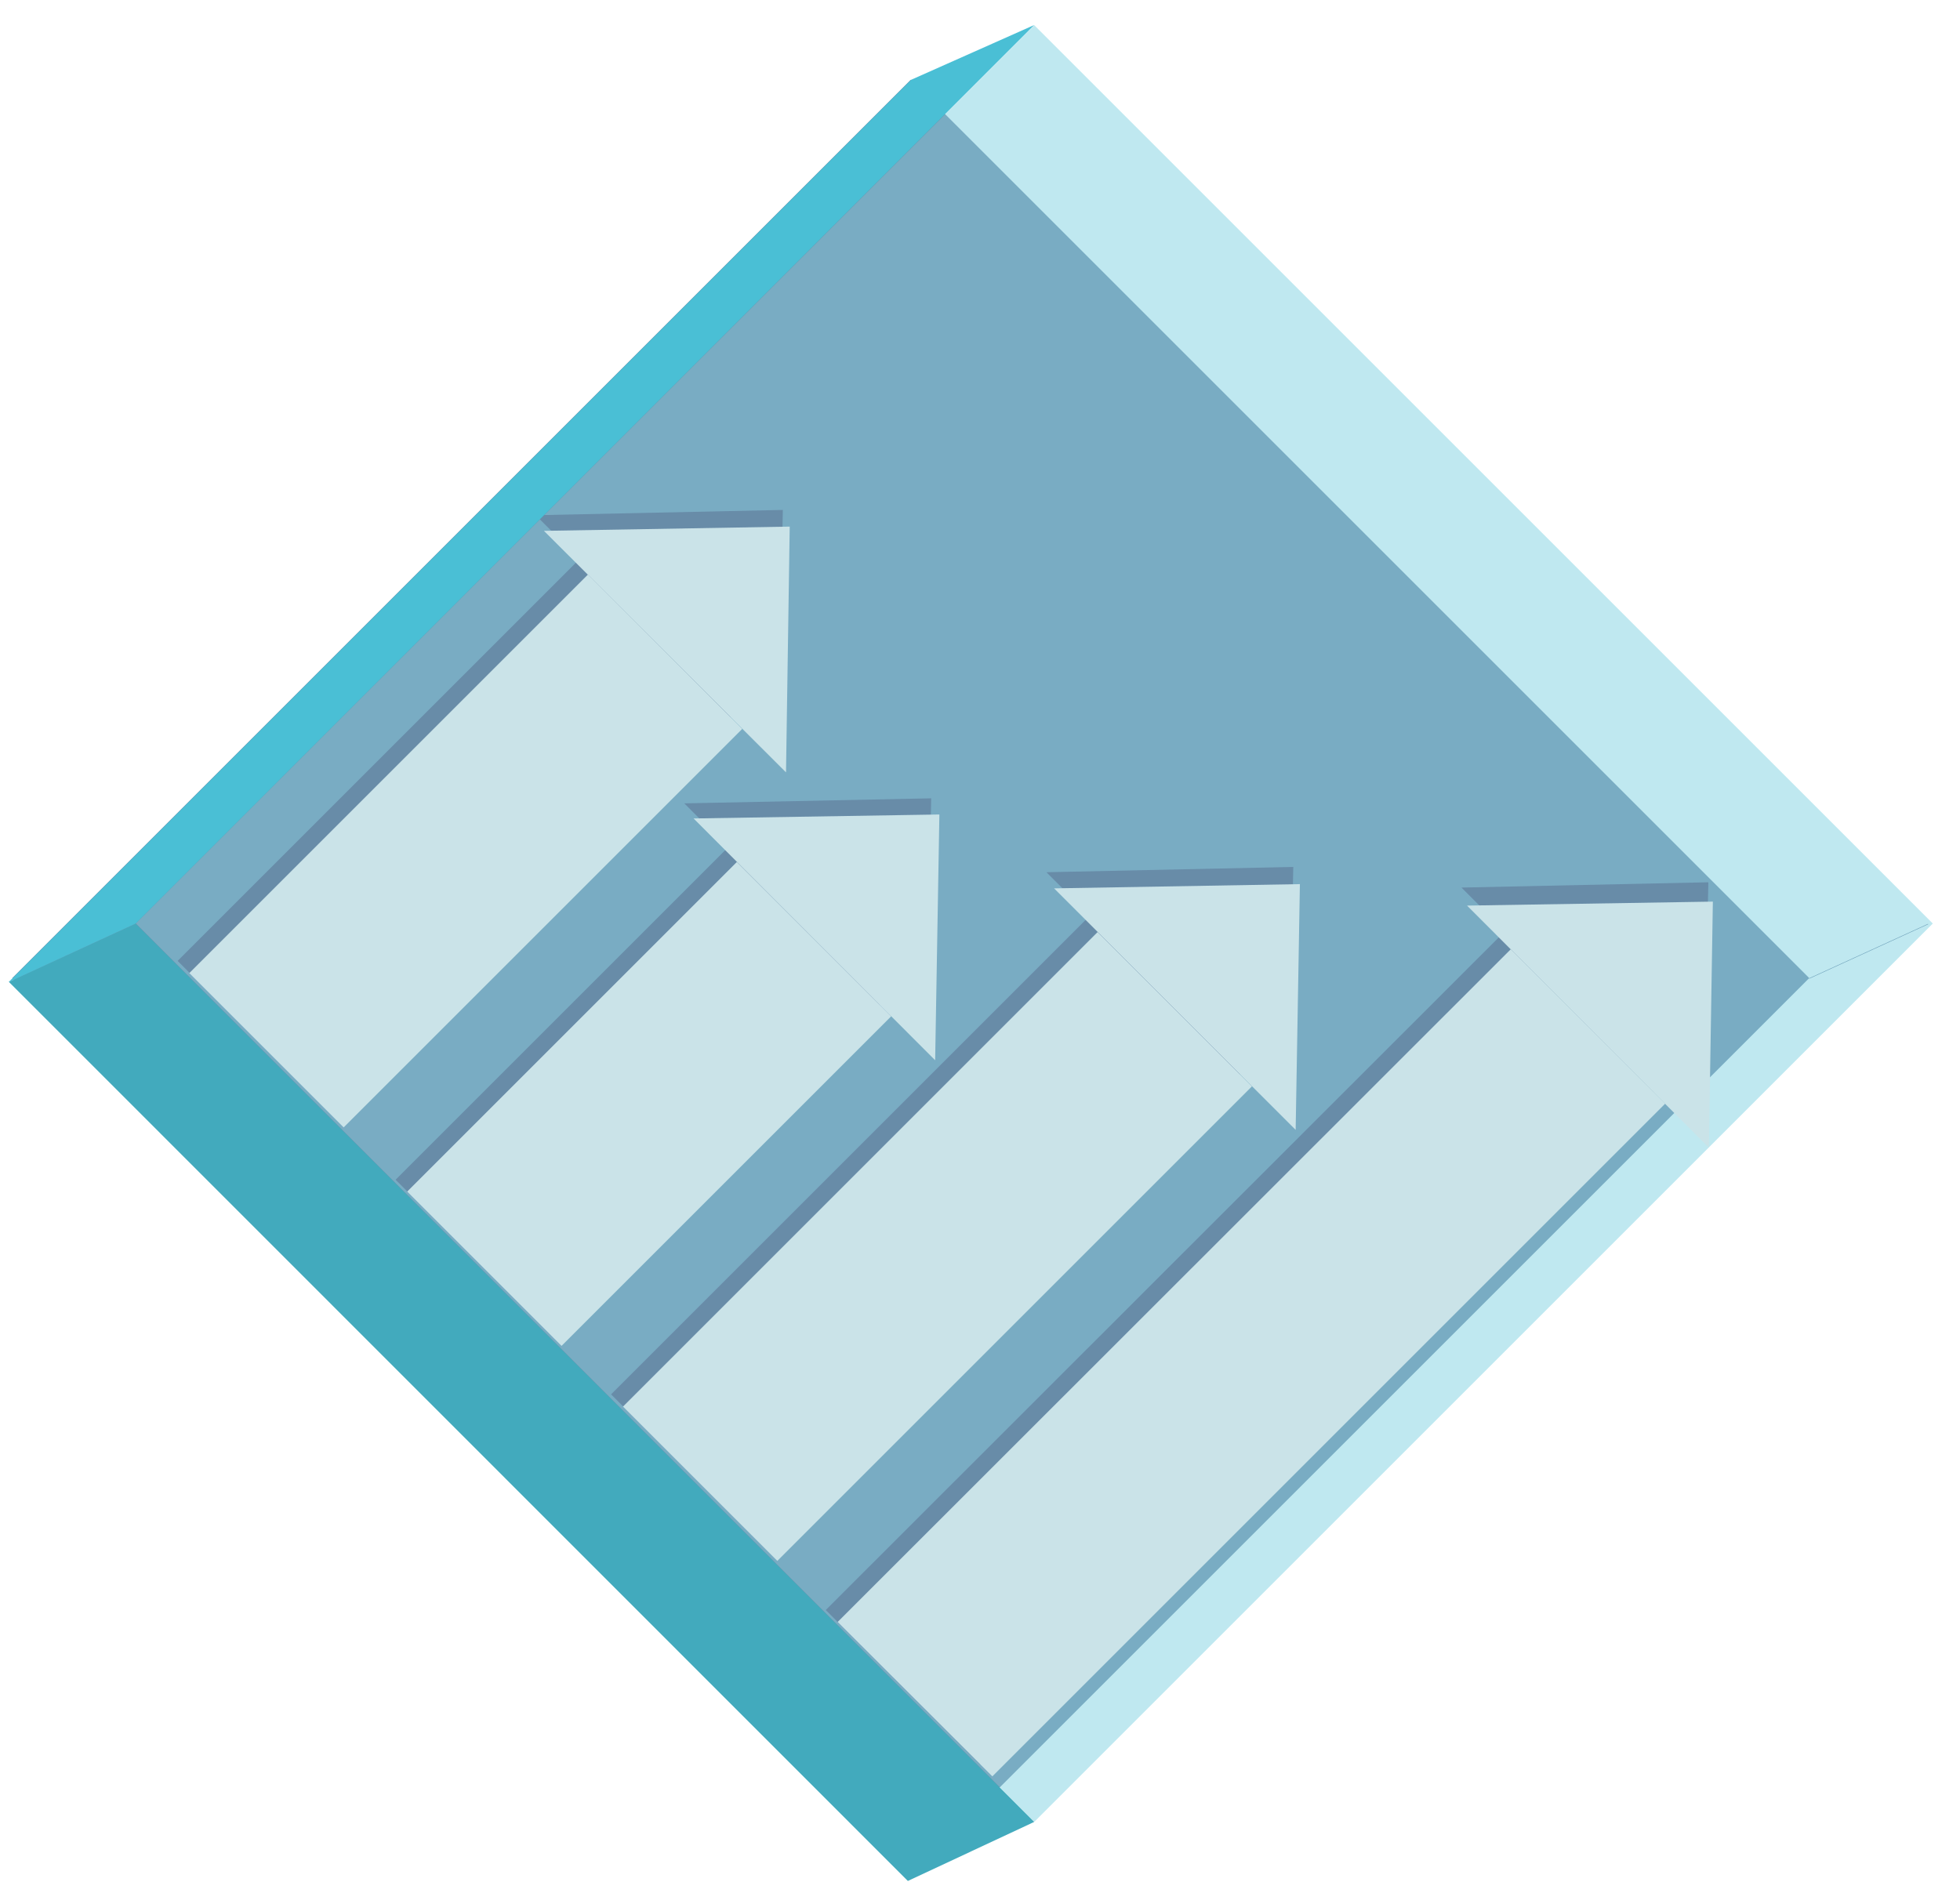 <svg id="Capa_1" data-name="Capa 1" xmlns="http://www.w3.org/2000/svg" viewBox="0 0 1080 1037.26"><defs><style>.cls-1{fill:#7287a5;}.cls-2{fill:none;stroke:#576b8e;stroke-linecap:round;stroke-miterlimit:10;stroke-width:0.25px;}.cls-3{fill:#81d2e2;isolation:isolate;}.cls-3,.cls-4{opacity:0.5;}.cls-5{fill:#576b8e;}.cls-6{fill:#cae3e8;}.cls-7{fill:#42aabd;}.cls-8{fill:#4abfd5;}</style></defs><g id="icono"><g id="Capa_8" data-name="Capa 8"><rect class="cls-1" x="151.77" y="188.97" width="700.15" height="700.15" transform="translate(-234.18 512.74) rotate(-45)"/><line class="cls-2" x1="996.95" y1="539.24" x2="1062.34" y2="509.31"/></g><rect class="cls-3" x="219.85" y="158.9" width="700.15" height="700.15" transform="translate(-192.97 552.08) rotate(-45)"/><g class="cls-4"><rect class="cls-5" x="324.58" y="618.92" width="373.21" height="120.27" transform="translate(-330.44 560.35) rotate(-45)"/><rect class="cls-5" x="222.56" y="540.97" width="259.07" height="120.27" transform="translate(-321.92 425.03) rotate(-45)"/><polygon class="cls-5" points="540.1 972.44 455 887.34 829.24 513.25 914.33 598.2 540.1 972.44"/><rect class="cls-5" x="94.53" y="401.21" width="313.22" height="120.27" transform="translate(-252.66 312.71) rotate(-45)"/><polygon class="cls-5" points="431.36 281.04 428.59 417.21 295.18 283.95 431.36 281.04"/><polygon class="cls-5" points="513.1 439.98 510.47 576.16 377.06 442.76 513.1 439.98"/><polygon class="cls-5" points="712.62 477.79 709.85 613.82 576.59 480.71 712.62 477.79"/><polygon class="cls-5" points="941.34 486.25 938.42 622.43 805.3 489.17 941.34 486.25"/></g><rect class="cls-6" x="331.64" y="626.84" width="369.85" height="120.27" transform="translate(-334.47 566.48) rotate(-45)"/><rect class="cls-6" x="229.28" y="548.27" width="256.88" height="120.27" transform="translate(-325.43 431.15) rotate(-45)"/><polygon class="cls-6" points="546.81 979.01 461.57 893.91 832.45 523.18 917.54 608.27 546.81 979.01"/><rect class="cls-6" x="101.36" y="408.89" width="310.6" height="120.27" transform="translate(-256.48 318.85) rotate(-45)"/><polygon class="cls-6" points="435.15 290.23 433.11 425.68 299.71 292.57 435.15 290.23"/><polygon class="cls-6" points="517.62 448.89 515.29 584.34 382.17 451.08 517.62 448.89"/><polygon class="cls-6" points="716.27 487.27 713.93 622.72 580.82 489.61 716.27 487.27"/><polygon class="cls-6" points="943.82 496.91 941.63 632.5 808.37 499.1 943.82 496.91"/><polygon class="cls-7" points="569.87 1004.11 500.25 1036.66 4.87 541.13 74.78 509.02 569.87 1004.11"/><polygon class="cls-8" points="569.87 13.79 74.78 509.02 4.73 541.28 502 44 569.87 13.79"/></g></svg>